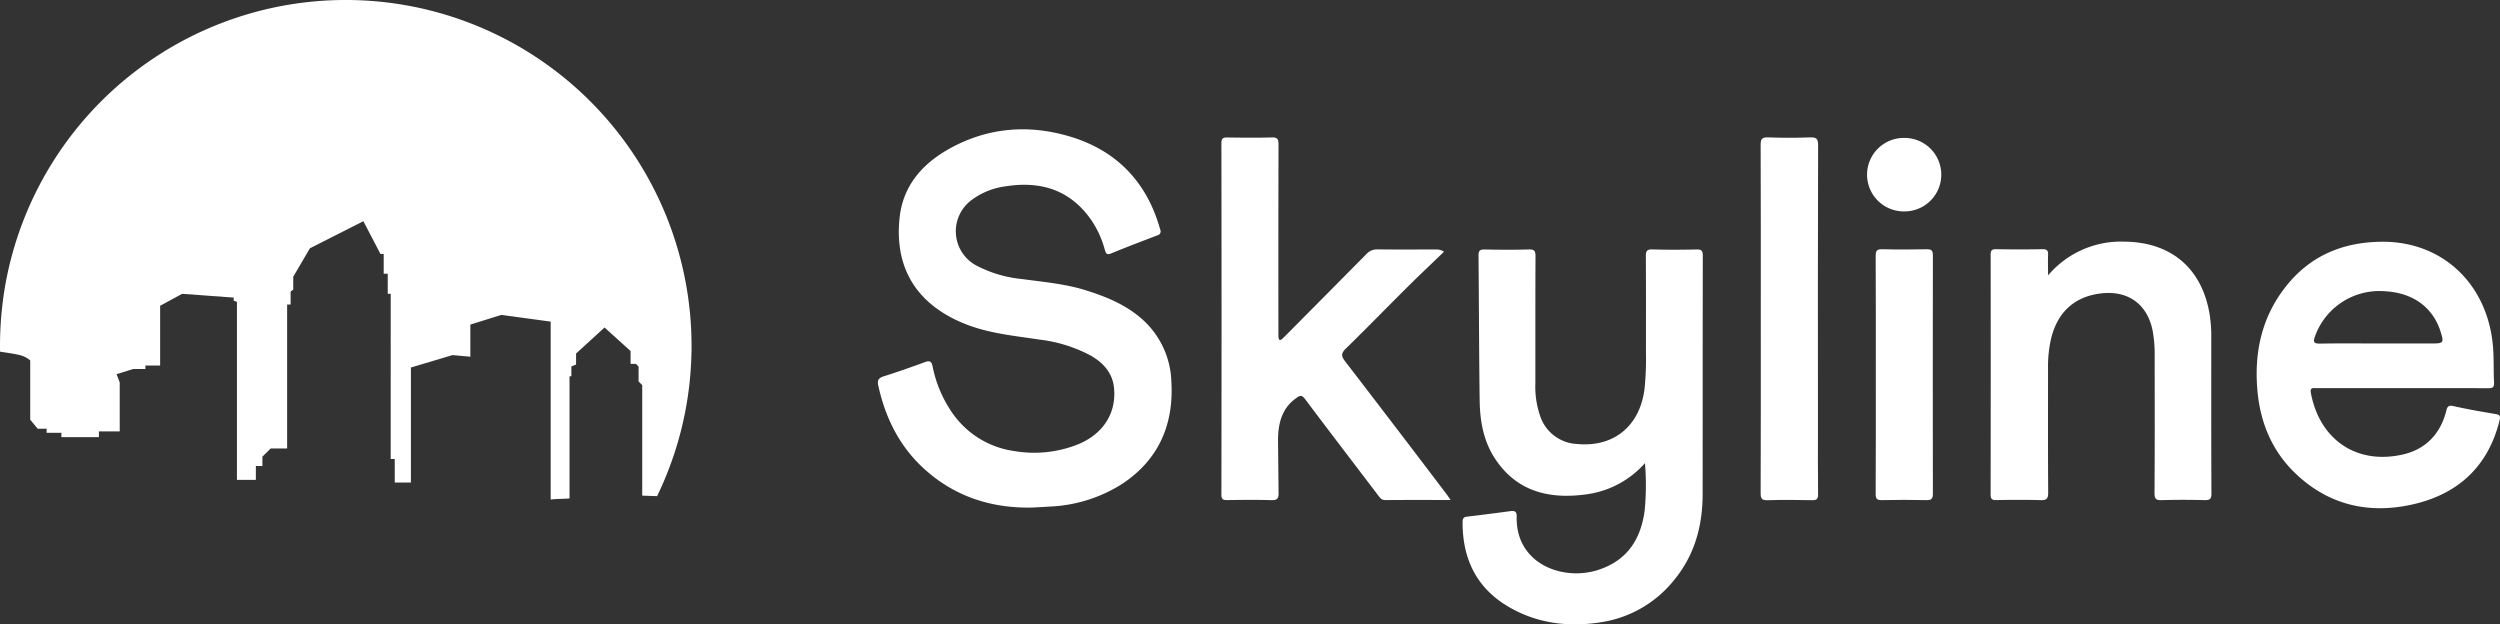 <svg xmlns="http://www.w3.org/2000/svg" width="680.468" height="169.947" viewBox="0 0 680.468 169.947">
  <rect x="0" y="0" width="680.468" height="169.947" fill="#333333" stroke="none"/>
  <g>
    <path d="M188.228,94.015c0,.7,0,1.386-.016,2.072a1.6,1.6,0,0,1-.015.259,93.4,93.4,0,0,1-6.063,31.079c-.991,2.59-2.072,5.134-3.276,7.618l-4.052-.138V104.816l-.991-.99V99.771l-.731-.729h-1.447V95.554l-7.084-6.414L156.8,96.224v3l-1.28.518v2.681h-.5v33.243c-1.6.137-3.778.107-5.134.305V87.54l-13.406-1.828-8.456,2.635v8.745l-4.844-.442-11.335,3.383V131.34h-4.4v-6.4h-1.1V79.968h-.808V74.5h-1.1V69.121h-.883l-4.647-8.912L84.356,67.582l-4.54,7.74V78.81l-.716.564v3.519h-.945v39.169H73.676l-2.255,2.24v2.544H69.639v3.763H64.49V82.147l-.884-.305V81L49.575,79.968l-5.988,3.261V99.484H39.58v.96H36.229l-4.495,1.4.854,2.239v13.346H26.92v1.554H16.713V117.8H12.691v-1.113H10.253l-2.026-2.452V98.1A6.924,6.924,0,0,0,5.256,96.62c-.746-.2-3.154-.609-5.226-.884C0,95.157,0,94.594,0,94.015A97.136,97.136,0,0,1,1.463,77.439,94.128,94.128,0,0,1,188.228,94.015Z" fill="#fff"/>
    <g>
      <path d="M280.986,138.145c-11.116.254-21.395-2.976-29.92-10.98-6.48-6.087-10.152-13.718-12.03-22.312-.3-1.385.143-1.988,1.488-2.415,3.751-1.191,7.471-2.489,11.161-3.851,1.312-.487,1.859-.305,2.155,1.142a33.526,33.526,0,0,0,4.7,11.653,24.635,24.635,0,0,0,17.477,11.382,32.18,32.18,0,0,0,17.414-1.825c6.86-2.8,10.558-8.6,9.771-15.548-.457-4.03-3.012-6.715-6.392-8.647A39.271,39.271,0,0,0,283,92.444c-7.088-1.084-14.265-1.714-20.97-4.537-12.668-5.329-18.664-15.127-17.153-28.793.939-8.489,6.057-14.4,13.263-18.483,10.554-5.979,21.887-6.875,33.287-3.408,12.594,3.832,20.8,12.424,24.361,25.243a1.111,1.111,0,0,1-.79,1.6c-4.2,1.61-8.41,3.2-12.563,4.919-1.269.527-1.462-.135-1.716-1a27.051,27.051,0,0,0-3.631-8.015C291.3,51.62,283.238,49.2,273.62,50.727a19.618,19.618,0,0,0-9.263,3.794,10.572,10.572,0,0,0,1.312,17.71,33.915,33.915,0,0,0,12.452,3.717c5.852.8,11.762,1.285,17.437,3.072,5.247,1.65,10.3,3.668,14.629,7.264a23.664,23.664,0,0,1,8.636,17.46c.727,11.681-3.371,21.31-13.3,27.91a39.677,39.677,0,0,1-19.481,6.208C284.5,137.974,282.948,138.038,280.986,138.145Z" fill="#fff"/>
      <path d="M447.737,126.06a25.822,25.822,0,0,1-16.032,8.506c-9.89,1.343-18.693-.656-24.662-9.548-3.255-4.847-4.223-10.406-4.3-16.1-.173-13.11-.184-26.221-.312-39.33-.012-1.284.328-1.707,1.649-1.681,4.017.079,8.038.109,12.052-.012,1.555-.045,1.82.474,1.813,1.9-.059,11.488-.028,22.977-.038,34.468a24.723,24.723,0,0,0,1.356,9.136,11.129,11.129,0,0,0,9.887,7.443c10.134.991,17.243-4.919,18.479-15.085a80.075,80.075,0,0,0,.379-9.709c0-8.738.03-17.479-.031-26.218-.01-1.39.2-1.988,1.789-1.939,4.015.122,8.036.09,12.052.013,1.3-.025,1.663.365,1.66,1.665-.042,21.639-.018,43.278-.044,64.919-.011,8.534-2.1,16.408-7.591,23.175a31.509,31.509,0,0,1-20.129,11.711c-8.8,1.386-17.343.339-25.113-4.219-8.745-5.13-12.571-13.118-12.5-23.121,0-.841.236-1.289,1.149-1.4q5.974-.711,11.94-1.518c1.162-.154,1.663.192,1.63,1.456-.328,12.862,12.4,17.565,21.873,14.649,8.032-2.475,11.879-8.229,12.964-16.242A72.465,72.465,0,0,0,447.737,126.06Z" fill="#fff"/>
      <path d="M394.836,136.089c-6.186,0-11.959-.03-17.73.026-1.157.01-1.575-.735-2.12-1.452-6.559-8.63-13.157-17.239-19.666-25.908-.963-1.281-1.414-1.264-2.679-.258-3.585,2.577-4.776,6.539-4.776,11.309l.145,14.367c.041,1.64-.463,2-2.017,1.958-3.944-.109-7.894-.073-11.842-.017-1.156.015-1.706-.086-1.7-1.538q.077-47.788,0-95.58c0-1.415.5-1.59,1.694-1.573,4.018.059,8.038.1,12.054-.015,1.57-.043,1.805.546,1.8,1.941q-.069,25.377-.03,50.75c0,.564-.021,1.129.025,1.691.07.865.472.946,1.072.386.36-.337.71-.683,1.057-1.033Q361,80.19,371.856,69.216a3.947,3.947,0,0,1,3.127-1.337c5.356.07,10.712.022,16.069.028a3.474,3.474,0,0,1,1.988.611c-3.317,3.2-6.674,6.355-9.947,9.6-5.6,5.562-11.1,11.228-16.753,16.741-1.293,1.262-1.336,2.037-.248,3.45q13.848,18,27.559,36.093C393.99,134.832,394.286,135.295,394.836,136.089Z" fill="#fff"/>
      <path d="M679.181,112.682c-3.811-.643-7.628-1.294-11.4-2.154-1.421-.328-1.68.26-1.946,1.324-1.565,6.249-5.622,10.417-11.7,11.83-12.668,2.94-22.75-3.99-25.143-16.7-.3-1.566.584-1.337,1.511-1.337q11.632.012,23.26,0c7.824,0,15.651-.029,23.473.029,1.29.01,1.685-.308,1.612-1.633-.165-3.1-.033-6.206-.257-9.292-1.236-17.053-13.463-29.056-30.229-28.945-10.544.067-19.411,3.7-26.061,12.025-6.736,8.435-8.835,18.256-7.827,28.789.8,8.445,3.913,16,10.069,22,9.143,8.9,20.275,11.431,32.391,8.619,12.193-2.826,20.362-10.336,23.421-22.848C680.67,113.117,680.319,112.873,679.181,112.682ZM630.143,91.46a18.616,18.616,0,0,1,19.021-12.181c7.352.39,12.688,4.1,14.925,10.375.047.135.092.267.136.4,1.053,3.273.942,3.435-2.365,3.435q-7.291.009-14.575,0c-5.213,0-10.426-.06-15.633.034C629.9,93.554,629.469,93.233,630.143,91.46Z" fill="#fff"/>
      <path d="M557.454,74.962A25.983,25.983,0,0,1,578.2,65.774c12.789.1,21.234,7.312,23.262,19.963a38.411,38.411,0,0,1,.416,6.107c0,14.163-.025,28.328.046,42.491.007,1.561-.492,1.824-1.895,1.788-3.874-.093-7.755-.109-11.627.009-1.569.049-1.974-.328-1.968-1.946.081-12.4.052-24.8.039-37.206a35.139,35.139,0,0,0-.588-7.143c-1.451-6.972-6.541-10.712-13.627-10.014-7.491.744-12.248,5.049-14.01,12.471a34.051,34.051,0,0,0-.8,7.957c0,11.275-.038,22.551.044,33.825.012,1.695-.469,2.1-2.1,2.054-4.013-.119-8.033-.087-12.05-.011-1.228.024-1.519-.375-1.518-1.551q.046-32.558.006-65.113c0-1.07.12-1.653,1.442-1.628q6.342.123,12.681,0c1.249-.021,1.567.423,1.508,1.587C557.39,71.093,557.454,72.773,557.454,74.962Z" fill="#fff"/>
      <path d="M479.263,86.824c0-15.785.025-31.567-.037-47.352-.007-1.614.344-2.145,2.04-2.077,3.8.139,7.614.143,11.414,0,1.763-.066,2.2.412,2.186,2.186q-.1,38.366-.043,76.74c0,6.061-.043,12.12.034,18.18.016,1.319-.35,1.663-1.64,1.639-4.015-.083-8.036-.117-12.049.011-1.6.053-1.95-.389-1.945-1.958C479.289,118.391,479.263,102.606,479.263,86.824Z" fill="#fff"/>
      <path d="M510.571,102.046c0-10.78.029-21.56-.037-32.34-.008-1.463.328-1.91,1.834-1.867,4.014.109,8.033.081,12.048.008,1.266-.023,1.691.3,1.689,1.64q-.058,32.447,0,64.892c0,1.408-.421,1.778-1.8,1.749q-6.023-.138-12.049,0c-1.383.032-1.732-.352-1.725-1.738C510.6,123.605,510.571,112.826,510.571,102.046Z" fill="#fff"/>
      <path d="M518.181,37.542a10,10,0,0,1,.416,20c-.132,0-.263,0-.395,0a10,10,0,1,1-.021-20Z" fill="#fff"/>
    </g>
  </g>
</svg>
